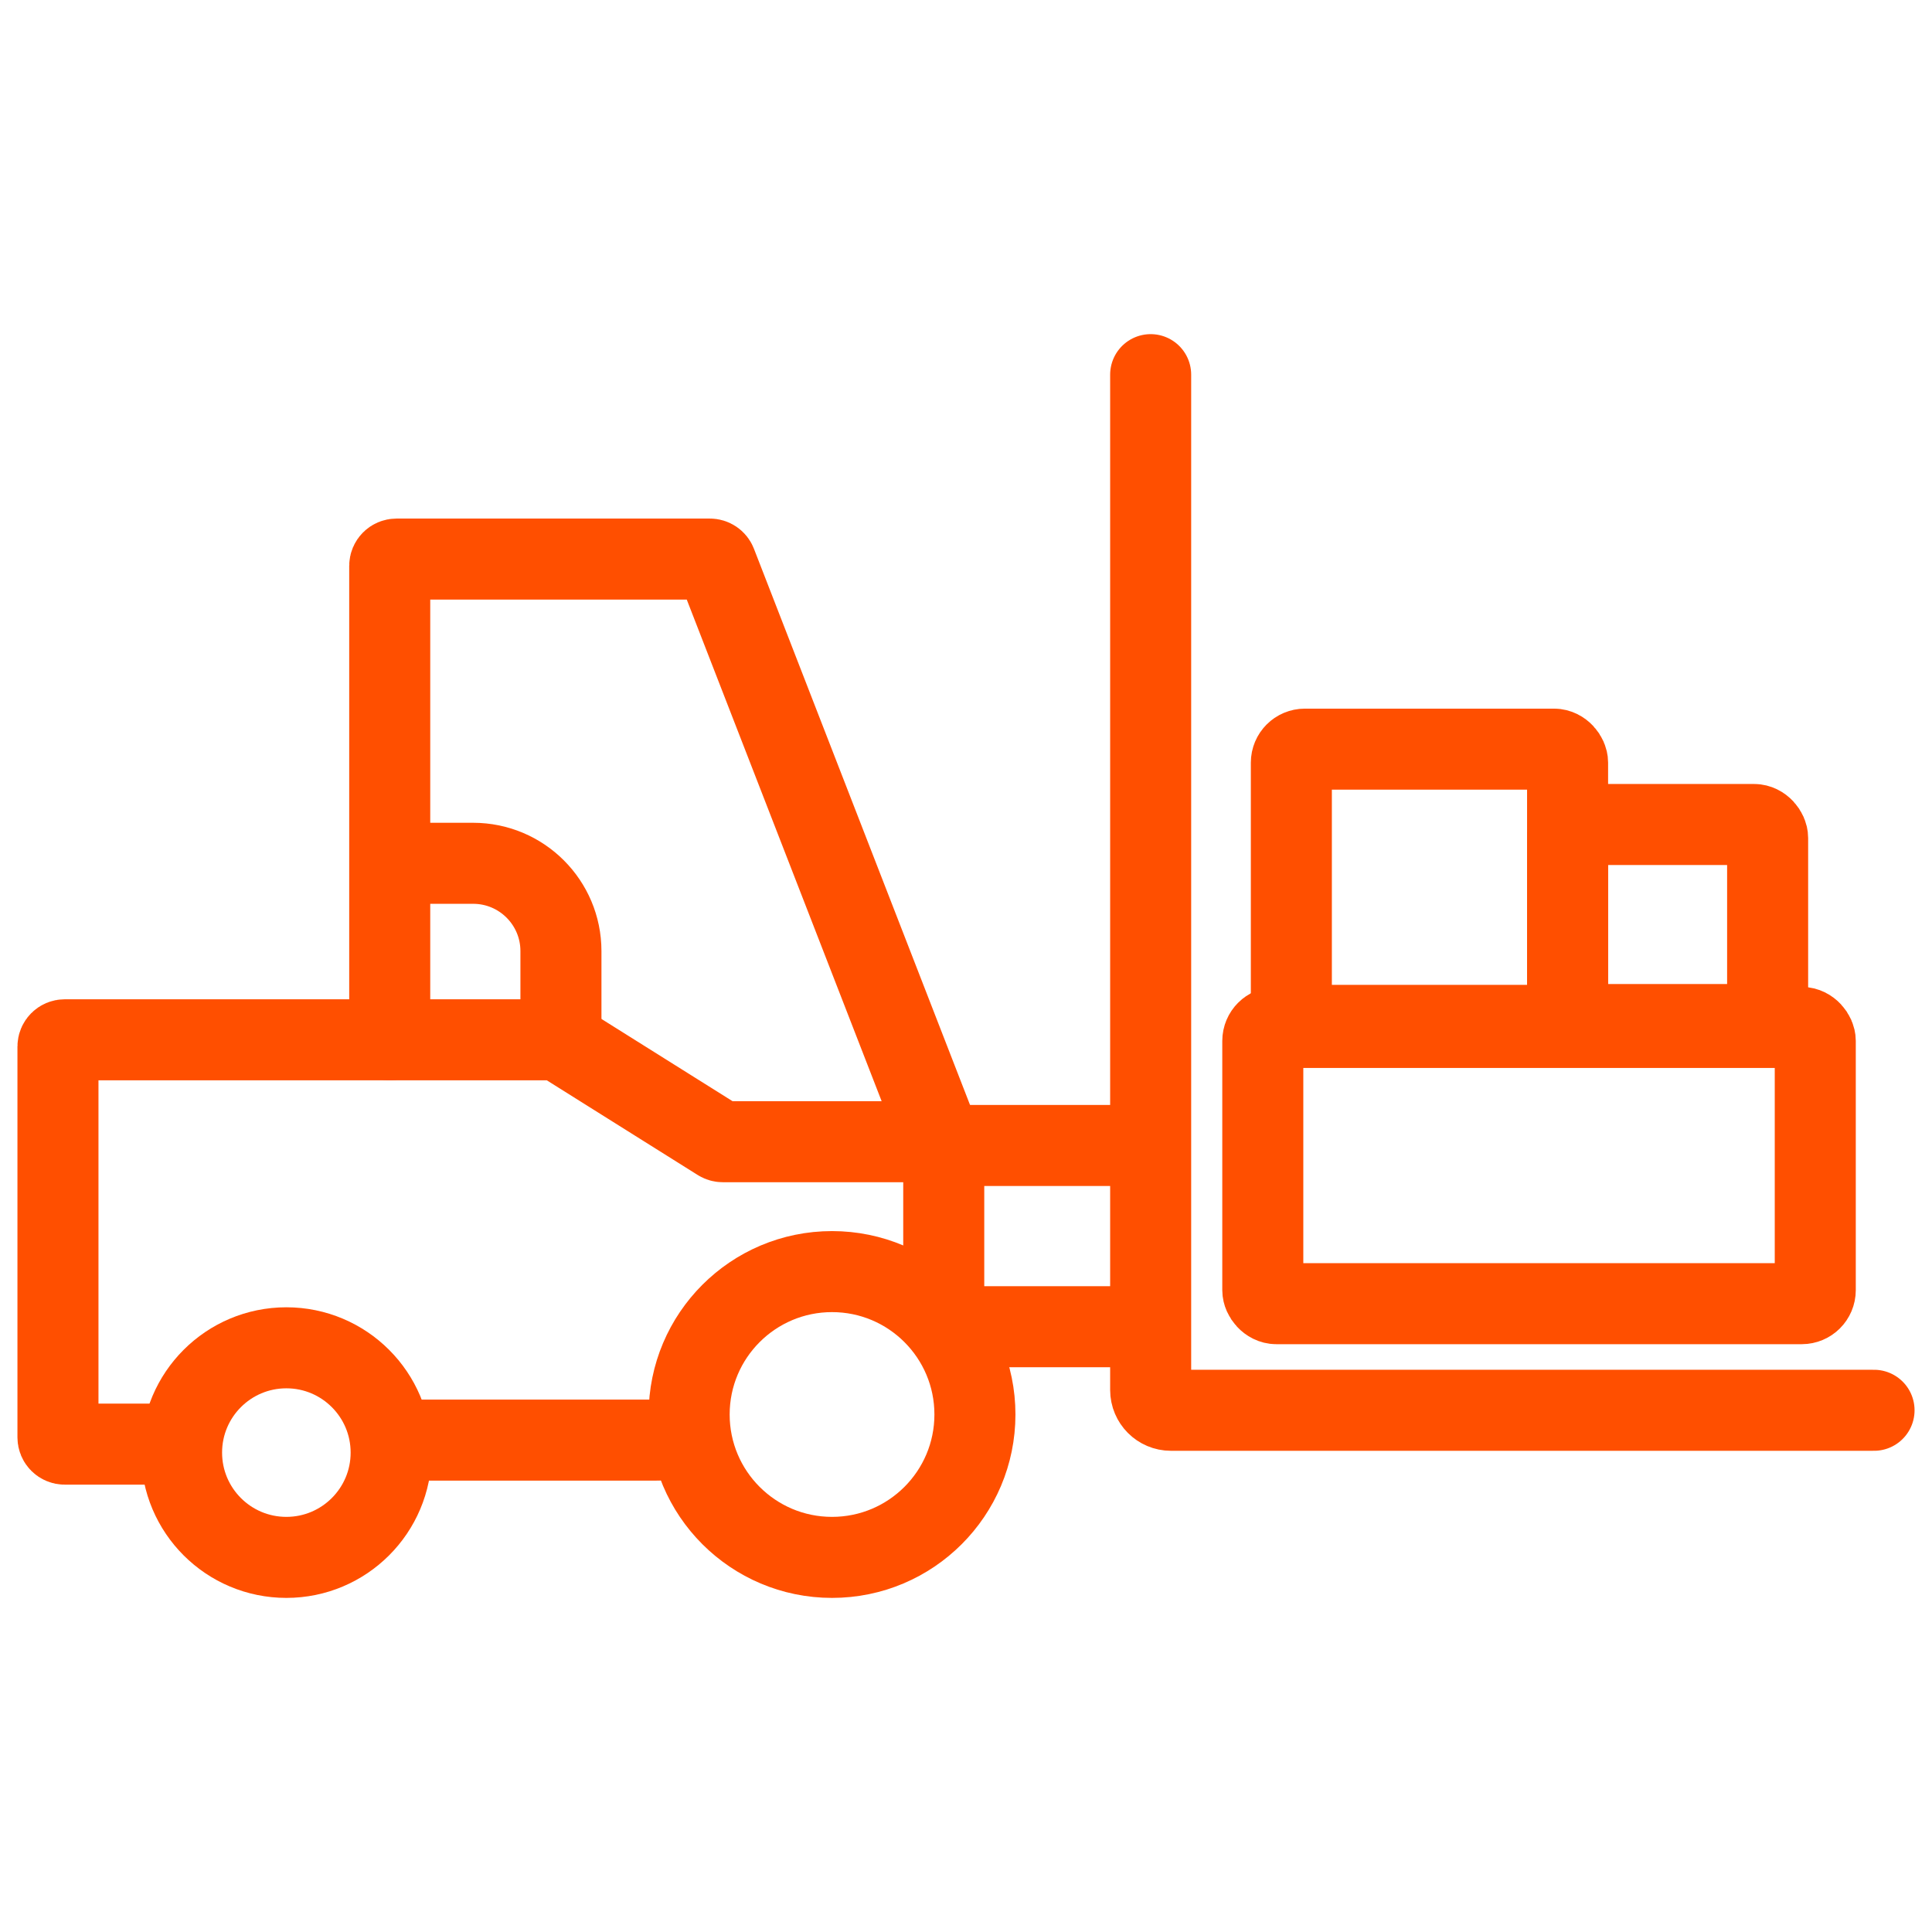 <svg width="50" height="50" viewBox="0 0 50 50" fill="none" xmlns="http://www.w3.org/2000/svg">
<path d="M4.548 37.374H1.675C1.578 37.374 1.5 37.296 1.5 37.199V27.085C1.5 26.988 1.578 26.91 1.675 26.91H14.403C14.436 26.91 14.468 26.919 14.496 26.937L18.613 29.52C18.641 29.538 18.673 29.547 18.706 29.547H24.249C24.345 29.547 24.424 29.625 24.424 29.722V34.086" stroke="#FF4F00" stroke-width="2.097" stroke-linecap="round"/>
<path d="M14.517 26.935V24.614C14.517 23.36 13.5 22.342 12.245 22.342H10.323" stroke="#FF4F00" stroke-width="2.097" stroke-linecap="round"/>
<path d="M10.086 26.911V14.643C10.086 14.547 10.165 14.469 10.261 14.469H18.371C18.443 14.469 18.508 14.513 18.534 14.58L24.387 29.645" stroke="#FF4F00" stroke-width="2.097" stroke-linecap="round"/>
<circle cx="7.411" cy="37.593" r="2.712" stroke="#FF4F00" stroke-width="2.097"/>
<circle cx="21.533" cy="36.607" r="3.698" stroke="#FF4F00" stroke-width="2.097"/>
<path d="M10.122 37.27H17.024" stroke="#FF4F00" stroke-width="2.097" stroke-linecap="round"/>
<path d="M29.779 9.696V35.973C29.779 36.263 30.014 36.498 30.303 36.498H48.5" stroke="#FF4F00" stroke-width="2.097" stroke-linecap="round"/>
<rect x="32.681" y="26.59" width="14.298" height="7.149" rx="0.35" stroke="#FF4F00" stroke-width="2.097"/>
<rect x="33.42" y="19.388" width="7.149" height="7.149" rx="0.35" stroke="#FF4F00" stroke-width="2.097"/>
<rect x="40.569" y="21.338" width="5.177" height="5.177" rx="0.35" stroke="#FF4F00" stroke-width="2.097"/>
<path d="M24.635 34.335L29.122 34.335" stroke="#FF4F00" stroke-width="2.097" stroke-linecap="round"/>
<path d="M24.635 29.645L29.122 29.645" stroke="#FF4F00" stroke-width="2.097" stroke-linecap="round"/>
</svg>
